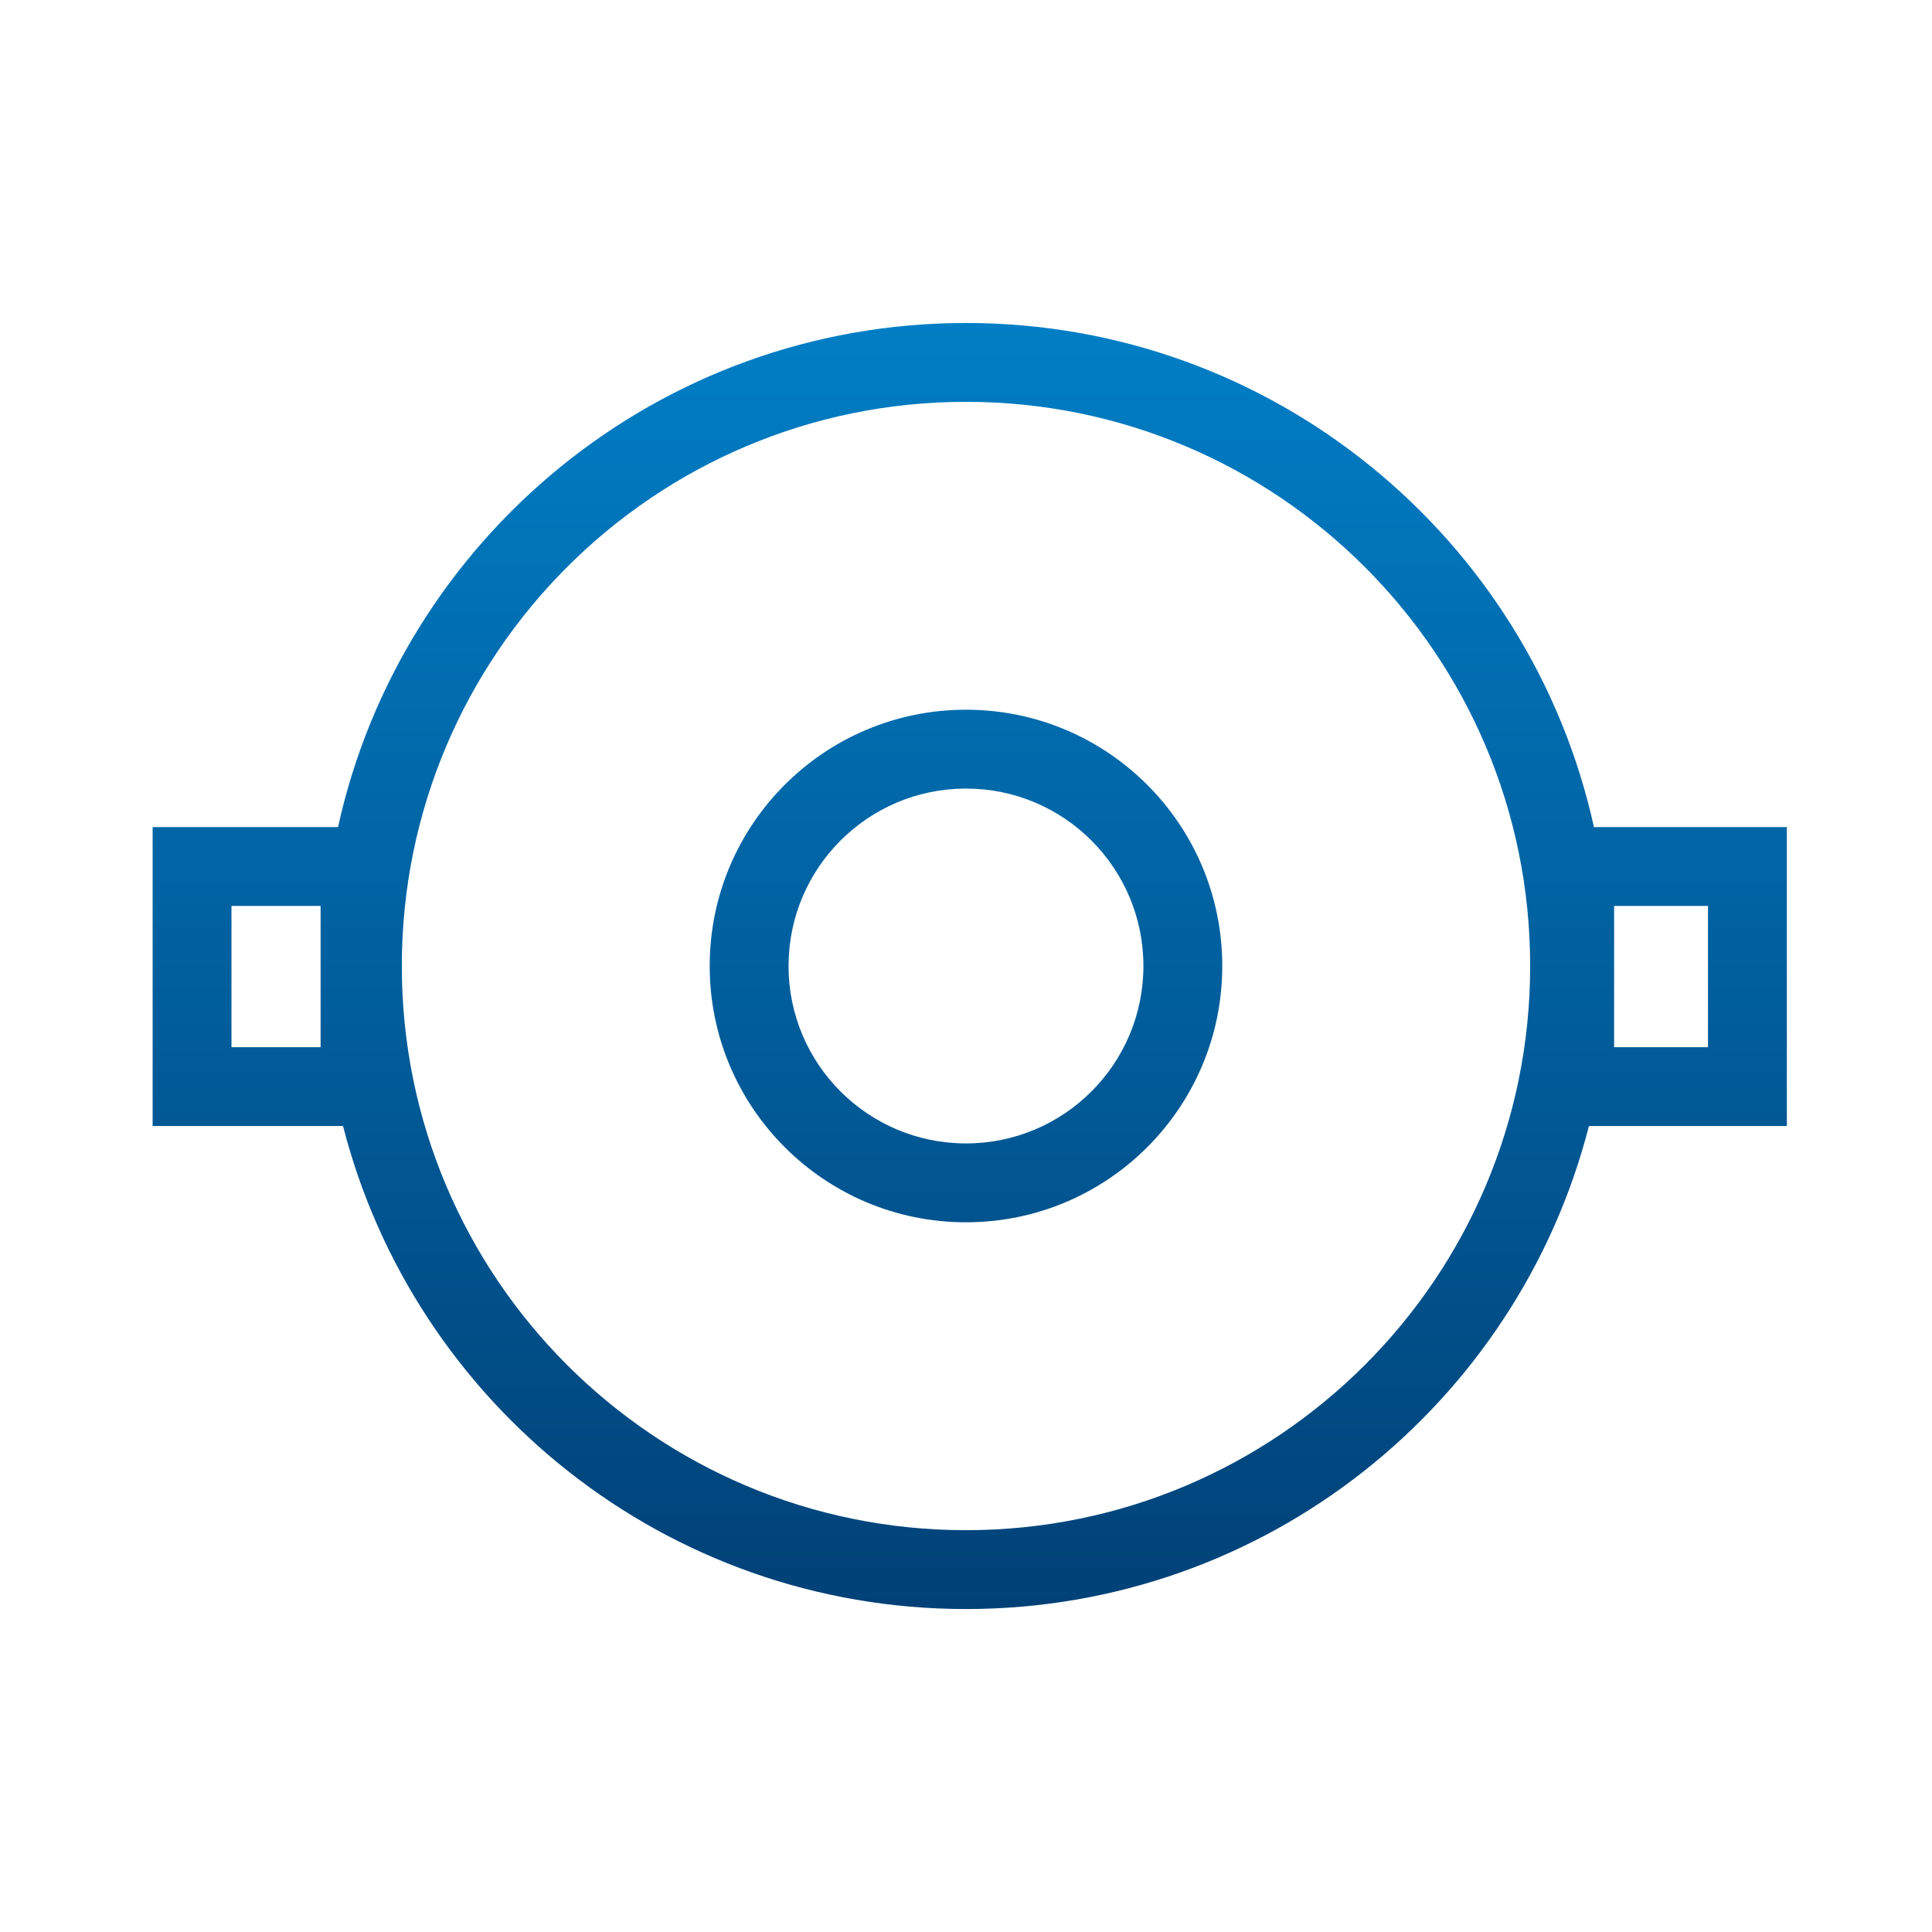 <svg width="98" height="98" viewBox="0 0 98 98" fill="none" xmlns="http://www.w3.org/2000/svg">
<path fill-rule="evenodd" clip-rule="evenodd" d="M48.999 36C56.179 36 61.999 41.82 61.999 49C61.999 56.18 56.179 62 48.999 62C41.819 62 35.999 56.18 35.999 49C35.999 41.82 41.819 36 48.999 36ZM48.999 40C44.029 40 39.999 44.029 39.999 49C39.999 53.971 44.029 58 48.999 58C53.97 58 57.999 53.971 57.999 49C57.999 44.029 53.97 40 48.999 40Z" fill="url(#paint0_linear_616_30)"/>
<path fill-rule="evenodd" clip-rule="evenodd" d="M48.999 16.383C64.594 16.383 77.63 27.327 80.852 41.954H90.637V57.118H80.598C76.989 71.204 64.21 81.618 48.999 81.618C33.788 81.618 21.009 71.204 17.4 57.118H7.742V41.954H17.146C20.367 27.327 33.404 16.383 48.999 16.383ZM48.999 20.383C33.194 20.383 20.382 33.195 20.382 49C20.382 64.805 33.194 77.618 48.999 77.618C64.804 77.618 77.617 64.805 77.617 49C77.617 33.195 64.804 20.383 48.999 20.383ZM11.742 53.118H16.262V45.954H11.742V53.118ZM81.875 53.118H86.637V45.954H81.875V53.118Z" fill="url(#paint1_linear_616_30)"/>
<defs>
<linearGradient id="paint0_linear_616_30" x1="49.19" y1="16.383" x2="49.19" y2="81.618" gradientUnits="userSpaceOnUse">
<stop stop-color="#017EC5"/>
<stop offset="1" stop-color="#014177"/>
</linearGradient>
<linearGradient id="paint1_linear_616_30" x1="49.19" y1="16.383" x2="49.19" y2="81.618" gradientUnits="userSpaceOnUse">
<stop stop-color="#017EC5"/>
<stop offset="1" stop-color="#014177"/>
</linearGradient>
</defs>
</svg>
